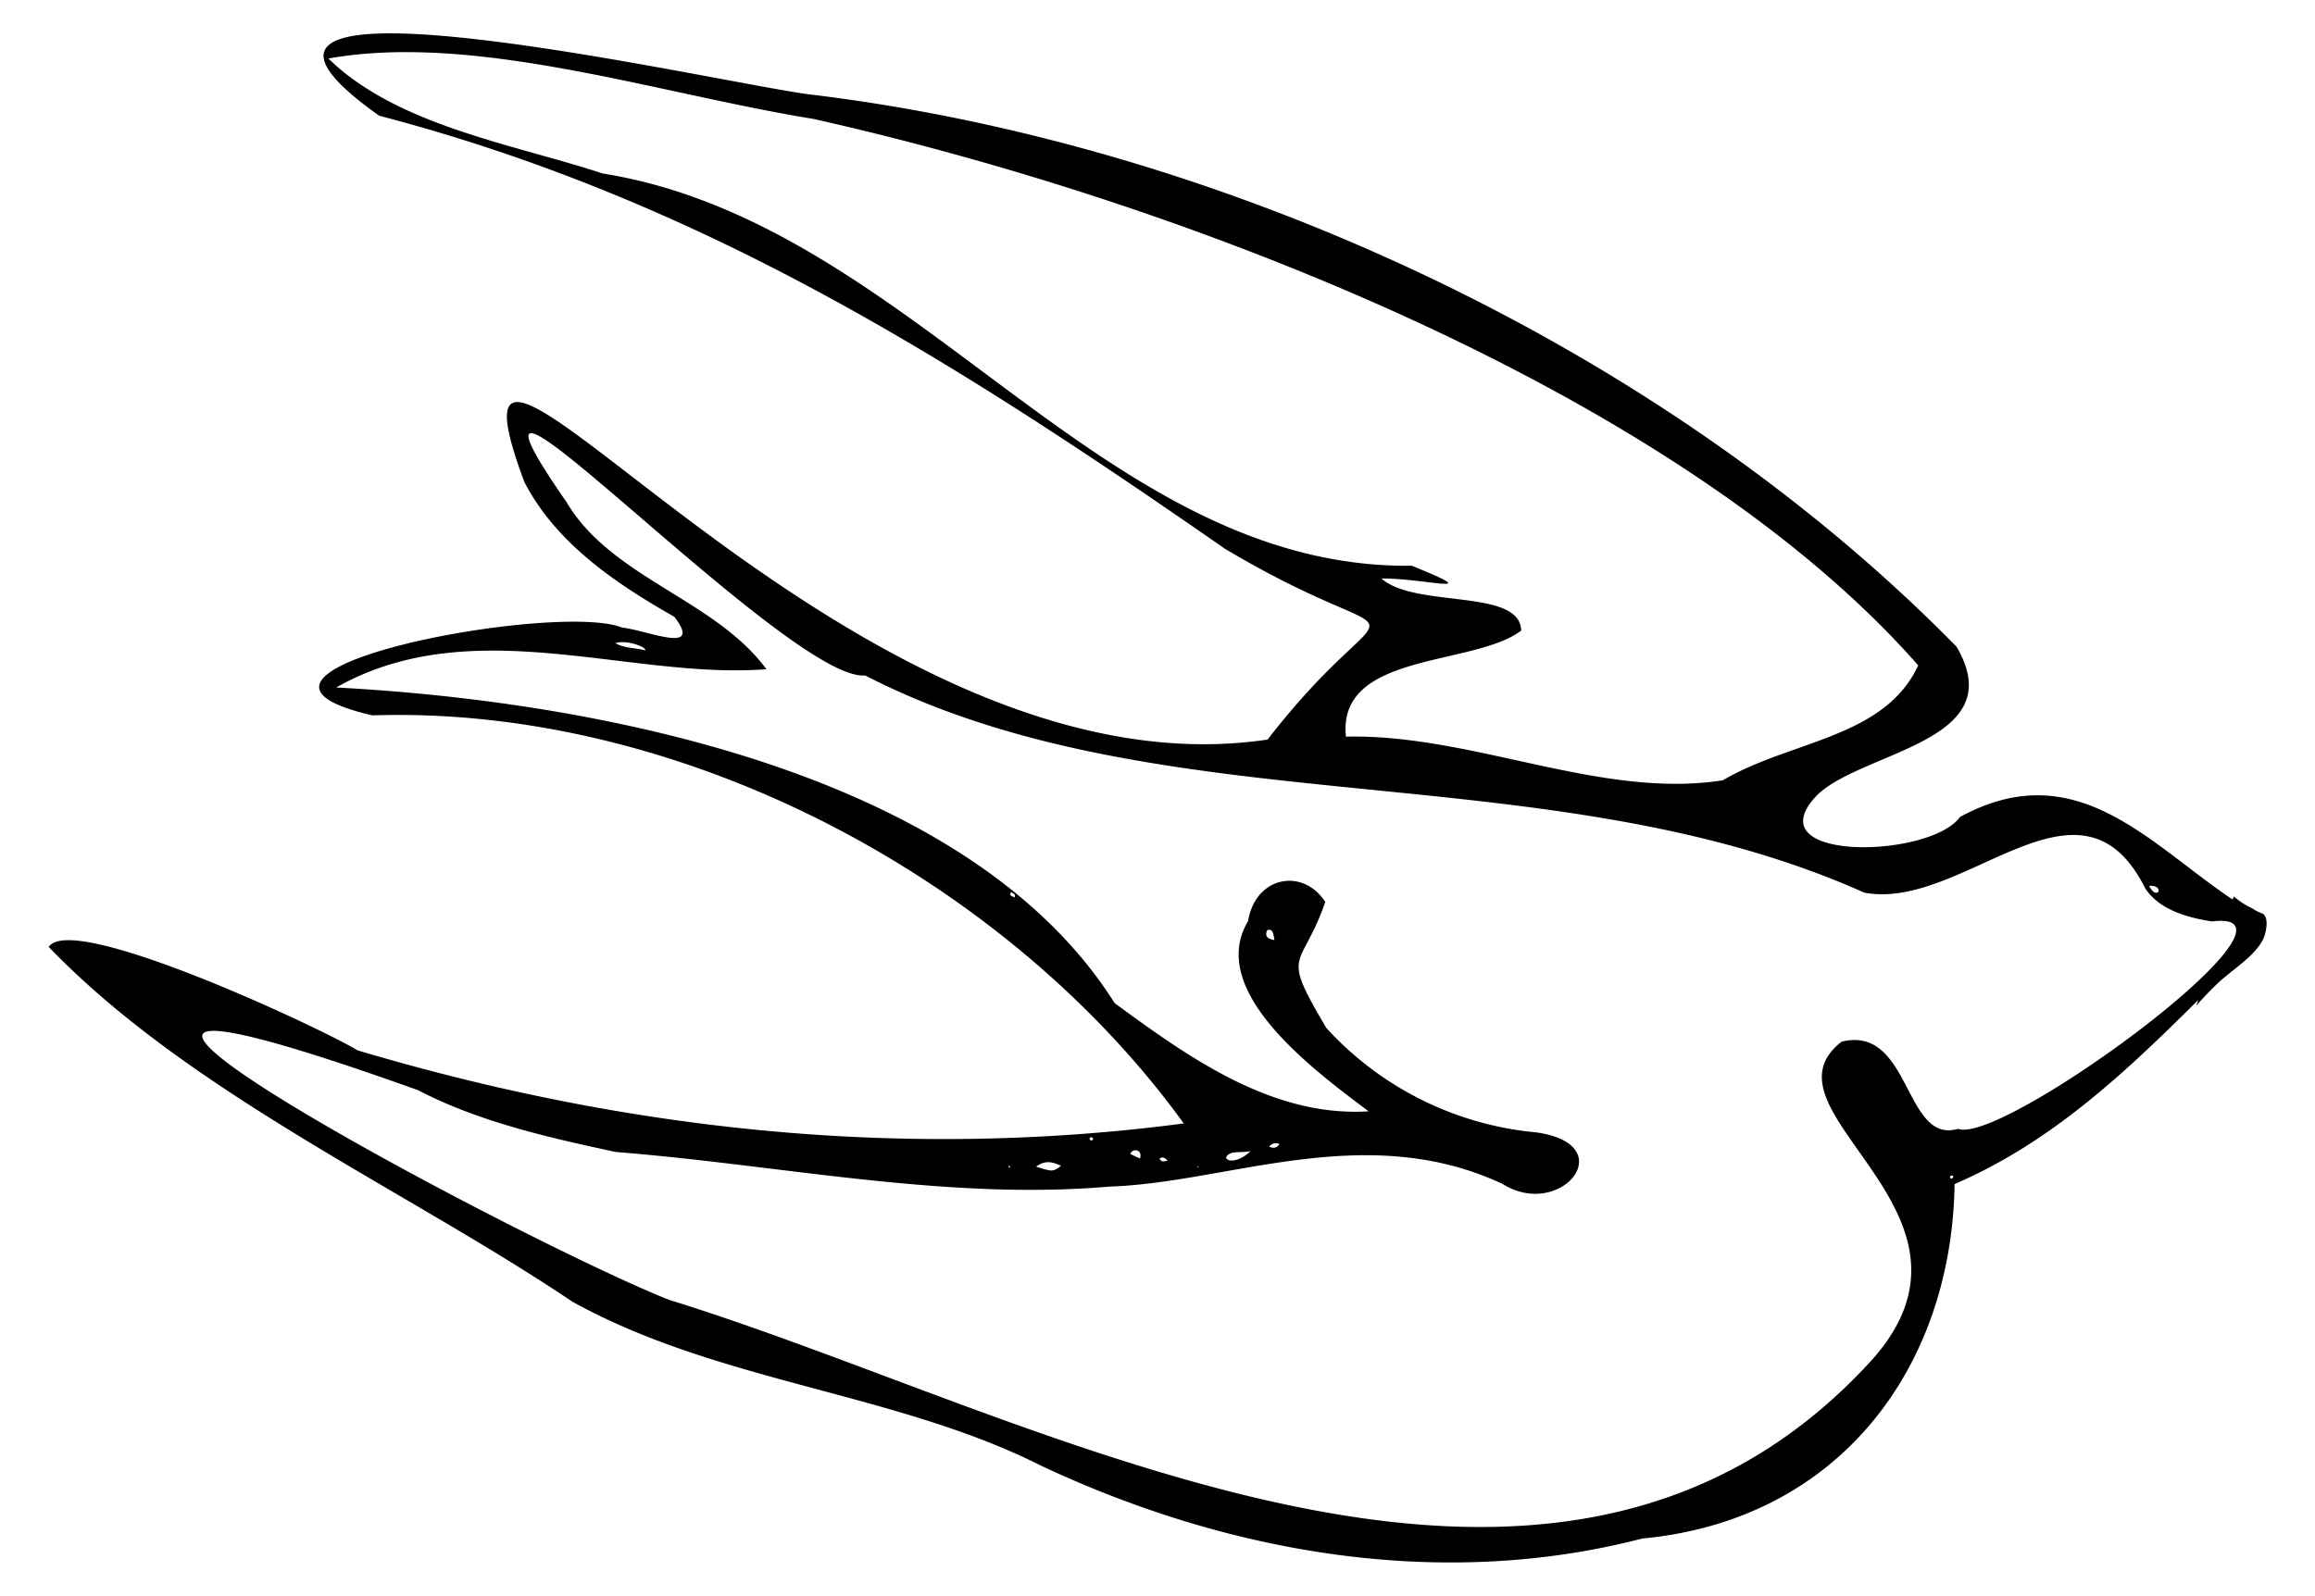 <?xml version="1.0" encoding="UTF-8"?> <svg xmlns="http://www.w3.org/2000/svg" id="Слой_1" data-name="Слой 1" viewBox="0 0 380 262.07"><path d="M360.49,165.15q1.68-1.93,3.59-3.75c2.21-2.09,6.12-4.44,7.44-7.26.44-.94,1.06-3.72-.27-4.2a6.36,6.36,0,0,1-1.56-.8c-.21-.1-.41-.19-.61-.3a12,12,0,0,1-2.37-1.64c-.09.16-.19.33-.26.48-13.68-9.16-25.69-23.93-44.72-13.54-5,6.91-34.14,7.41-23.39-3.66,7.69-7.26,31.93-8.72,22.82-24.3C272.56,56.66,200.74,23.86,133.73,15.6,120.91,14.33,23.26-8.56,62.25,19,115.34,32.9,157,59.48,201.07,90.1c32.4,19.28,28.45,3.66,7,31.33-69.95,10.48-140-90.51-122-42.3,5.18,10.06,15.06,16.72,24.63,22.15,4.85,6.32-4.64,2.15-8.56,1.77-10.93-4.42-72.16,7.25-41,14.41,50.38-1.67,103.86,26.49,133.17,67-45.69,6-91.12,1.26-135.61-12C52.76,168.85,11.78,149.6,8,155.48c23.16,24.06,58.86,40,85.93,58.23,24.09,13.35,53.06,14.87,77.08,27,31.84,14.91,66.53,20.22,98.56,11.9,32.12-3,50.8-27.84,51.27-58.2,15.76-6.78,27.85-18.13,40-30.23Zm-6.23-18.68c-.67.43-1.24-.55-1.48-1C353.43,145.33,354.62,145.67,354.26,146.47ZM249.7,103.54c-.17-7-17.39-3.61-22.95-8.56,7.73,0,17.47,3,5-2.09-51.18.6-81.81-56.25-132.84-64.41-14.46-4.78-33.67-7.79-45-18.87,24.06-4.32,54.17,5.81,79.64,9.92,63.52,14.28,142.92,46,181.32,89.72-5.58,12-20.91,12.29-32.08,18.87-20.09,3.14-41.05-7.64-61.86-7.17C219.48,107,241.81,109.49,249.7,103.54Zm-143.76,3.24c-1.62-.42-3.45-.33-4.92-1.17C102.64,105,106,106.13,105.94,106.78Zm60.58,40.57c-.43-.24-.86-.25-.59-.88C166.33,146.72,166.8,146.79,166.52,147.35Zm25.14,43.19c-.7.21-1,.27-1.33-.32C190.92,189.9,191.14,190.05,191.66,190.54Zm-4.53-.32-1.59-.74C185.88,188.47,187.6,188.69,187.13,190.22Zm-7.95-3.5c.39.21.31.46-.11.56C178.76,187,178.77,186.74,179.18,186.72Zm-5,4.69c-1.38,1-1.38,1-4.1.15C171.57,190.4,172.84,190.81,174.15,191.41Zm-8.34.25c-.22.14-.24,0-.26-.24C165.72,191.43,165.82,191.46,165.81,191.66Zm154.26,1.67c0-.35.28-.43.55-.18C320.54,193.52,320.3,193.65,320.07,193.33Zm1.36-8c-8.95,2.71-7.72-17.08-19.16-14.3-14.91,11.59,27.67,28.28,4.21,53.08-52.87,56.7-136.09,8-196.67-10.68C84.15,203.21-20.78,147,68.63,179c9.94,5.17,21.29,7.76,32.5,10.15,26.75,2.1,54.15,8,80.91,5.68,19.57-.61,42-11,64.6-.44,9.53,6,19.73-6.45,5.56-8.46a53.29,53.29,0,0,1-34.48-17.14c-7.69-13-4.16-9.22-.18-20.69-3.66-5.69-11.48-4.24-12.67,3.14-6.9,11.51,10.93,24.57,19.79,31.23-15.93,1-29.71-9-41.69-17.76C158.53,125.94,95.52,115,55.18,112.88c22.41-12.65,48.05-1.27,70.63-3C117.33,98.38,100.38,94.92,93,82.45c-25.91-37.32,36.25,29.62,49,28.45,49.06,25.21,112,12.37,164,35.66,16.33,3.11,35.41-22.27,46.15-.66,2.39,3.52,6.91,4.77,10.95,5.39C381.78,149,328.79,188.07,321.43,185.35Zm-124.89,6.17.17.1C196.56,191.67,196.49,191.72,196.54,191.52Zm4.69-1.4c.41-1.37,2.85-.69,4-1.13C204.43,190,202,191.22,201.23,190.12Zm7.09-1.83a1.31,1.31,0,0,1,1.67-.42C209.52,188.6,208.94,188.51,208.32,188.29Zm.87-33.91c-1.27-.21-1.62-.71-1.22-1.61C208.92,152.32,209.05,153.41,209.19,154.38Z"></path></svg> 